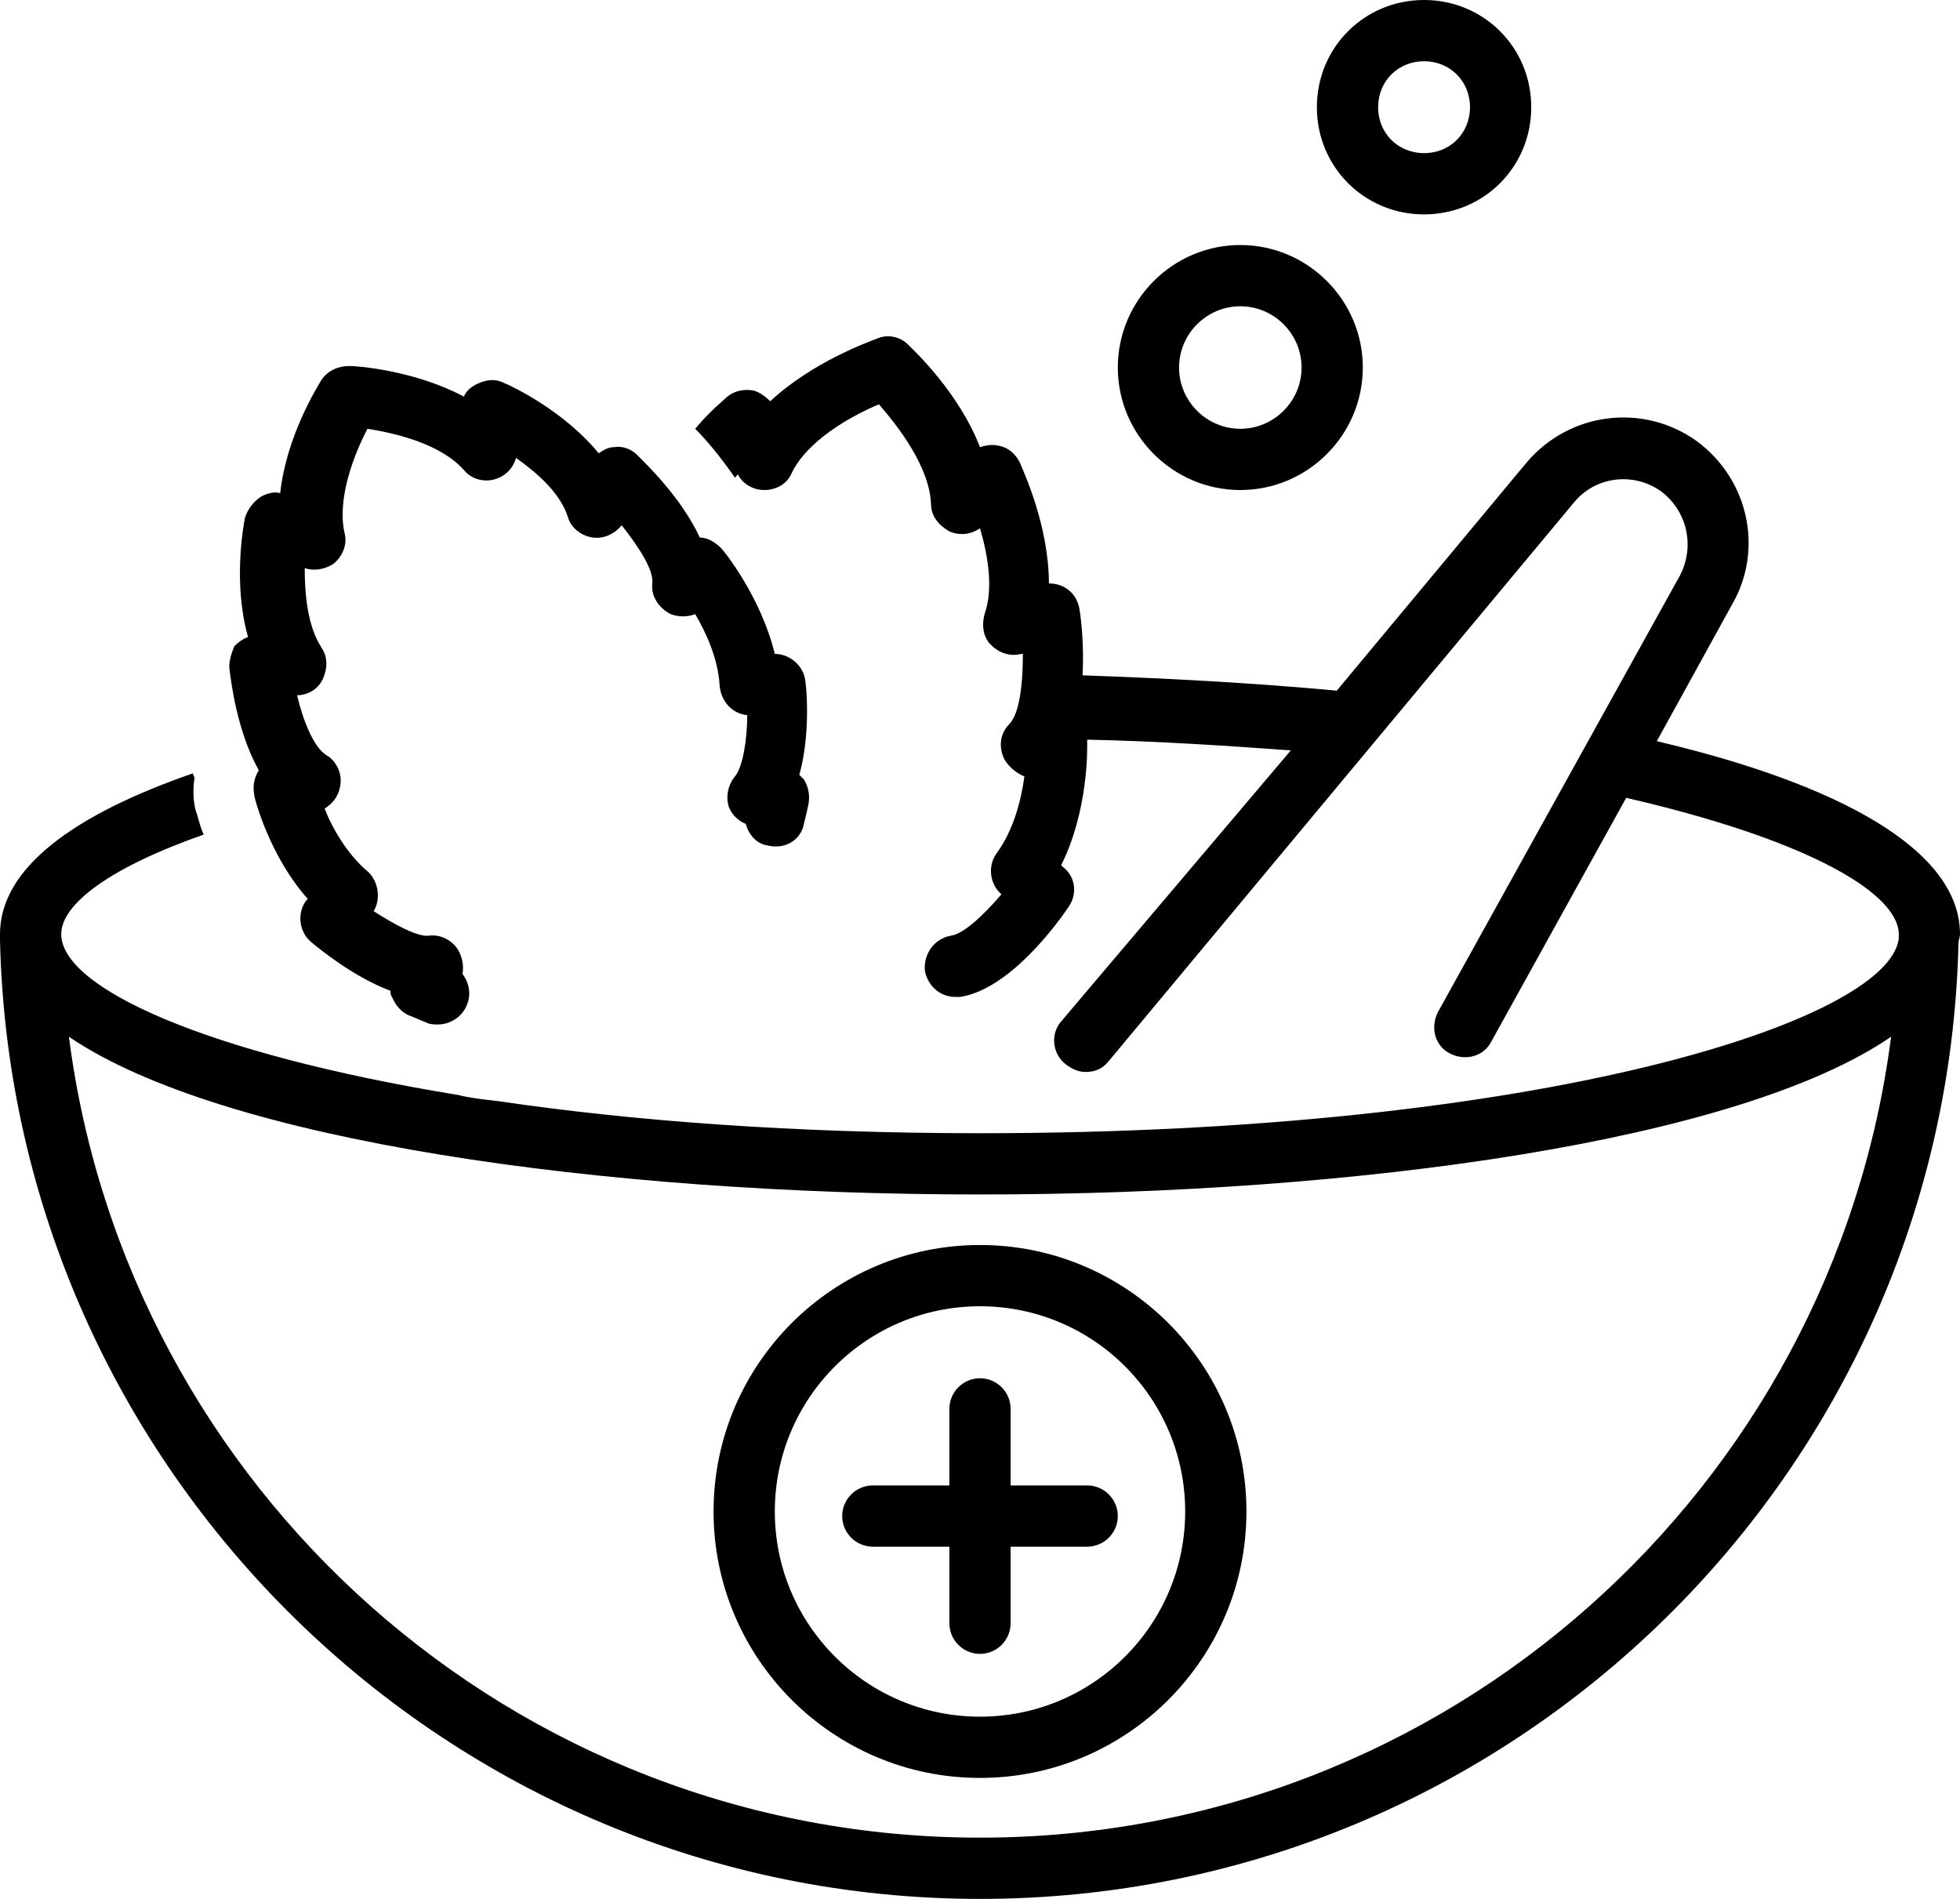 <?xml version="1.0" encoding="UTF-8"?><svg xmlns="http://www.w3.org/2000/svg" xmlns:xlink="http://www.w3.org/1999/xlink" height="124.0" preserveAspectRatio="xMidYMid meet" version="1.0" viewBox="0.0 2.0 128.0 124.0" width="128.0" zoomAndPan="magnify"><g id="change1_1"><path d="M62,94v5h-5c-1.1,0-2,0.9-2,2s0.9,2,2,2h5v5c0,1.1,0.9,2,2,2s2-0.9,2-2v-5h5c1.1,0,2-0.9,2-2s-0.9-2-2-2h-5v-5 c0-1.1-0.9-2-2-2S62,92.9,62,94z"/></g><g id="change1_2"><path d="M46.6,100.7c0,9.6,7.8,17.4,17.4,17.4s17.4-7.8,17.4-17.4S73.6,83.3,64,83.3S46.6,91.1,46.6,100.7z M77.4,100.7 c0,7.4-6,13.4-13.4,13.4s-13.4-6-13.4-13.4c0-7.4,6-13.4,13.4-13.4S77.4,93.3,77.4,100.7z"/></g><g id="change1_3"><path d="M15,45.8c0.1,0.8,0.5,4,1.9,6.5c0,0,0,0,0,0c-0.3,0.5-0.4,1-0.3,1.6c0,0.2,1,4,3.5,6.8l-0.1,0.1c-0.6,0.8-0.5,2,0.3,2.7 c0.6,0.5,2.8,2.3,5.2,3.2c0,0.1,0,0.3,0.1,0.4c0.2,0.5,0.6,1,1.1,1.2c0,0,0.5,0.2,1.2,0.5c0.2,0.1,0.5,0.1,0.7,0.1 c0.8,0,1.6-0.5,1.9-1.3c0.3-0.7,0.1-1.5-0.3-2c0.1-0.5,0-1.1-0.3-1.6c-0.4-0.6-1.1-1-1.9-0.9c-0.7,0.1-2.2-0.7-3.6-1.6 c0.5-0.8,0.3-2-0.4-2.6c-1.3-1.1-2.3-2.8-2.8-4.1c0.5-0.3,0.9-0.8,1-1.4c0.2-0.8-0.2-1.7-0.9-2.1c-0.8-0.5-1.5-2.2-1.9-3.9 c0.7,0,1.4-0.4,1.7-1.1c0.3-0.7,0.3-1.4-0.1-2c-0.9-1.4-1.1-3.4-1.1-5.2c0.6,0.2,1.3,0.1,1.9-0.3c0.6-0.5,0.9-1.3,0.7-2 c-0.5-2.2,0.6-5.1,1.5-6.8c1.9,0.3,4.8,1,6.3,2.7c0.5,0.6,1.3,0.8,2,0.6c0.7-0.2,1.2-0.7,1.4-1.4c1.4,1,2.9,2.3,3.4,3.9 c0.2,0.7,0.9,1.2,1.6,1.3c0.7,0.1,1.4-0.2,1.9-0.8c1.1,1.4,2.1,2.9,2,3.8c-0.1,0.8,0.4,1.6,1.2,2c0.5,0.2,1.1,0.2,1.6,0 c0.7,1.2,1.5,2.9,1.6,4.7c0.1,1,0.8,1.8,1.8,1.9c0,1.6-0.3,3.4-0.8,4c-0.5,0.6-0.6,1.4-0.4,2c0.2,0.5,0.6,0.9,1.1,1.1 c0.2,0.7,0.7,1.3,1.4,1.4c1.1,0.3,2.2-0.3,2.4-1.4c0.2-0.8,0.3-1.3,0.3-1.3c0.1-0.6,0-1.1-0.3-1.6c-0.1-0.1-0.2-0.2-0.3-0.3 c0.7-2.5,0.5-5.4,0.4-6.1c-0.1-1-1-1.8-2-1.8c0,0,0,0,0,0h0c-0.9-3.7-3.3-6.7-3.5-6.9c-0.4-0.4-0.9-0.7-1.4-0.7 c-1.2-2.6-3.5-4.8-4.1-5.4c-0.4-0.4-1-0.6-1.5-0.5c-0.4,0-0.7,0.2-1,0.4c-2.3-2.8-5.7-4.4-6.2-4.6c-0.6-0.3-1.2-0.2-1.8,0.1 c-0.4,0.2-0.7,0.5-0.8,0.8c-3.2-1.7-6.9-2-7.5-2c-0.7,0-1.4,0.3-1.8,0.9c-0.3,0.5-2.3,3.7-2.7,7.4c-0.4-0.1-0.8,0-1.2,0.2 c-0.5,0.3-0.9,0.8-1.1,1.4c-0.1,0.5-0.8,4.3,0.2,7.8c-0.3,0.1-0.6,0.3-0.9,0.6C15.1,44.7,14.9,45.3,15,45.8z"/></g><g id="change1_4"><path d="M73,26c0,4.4,3.6,8,8,8s8-3.6,8-8s-3.6-8-8-8S73,21.6,73,26z M85,26c0,2.2-1.8,4-4,4s-4-1.8-4-4s1.8-4,4-4S85,23.8,85,26z"/></g><g id="change1_5"><path d="M93,16c3.9,0,7-3.1,7-7s-3.1-7-7-7s-7,3.1-7,7S89.1,16,93,16z M93,6c1.7,0,3,1.3,3,3s-1.3,3-3,3s-3-1.3-3-3S91.3,6,93,6z"/></g><g id="change1_6"><path d="M108.2,50.4l4.9-8.9c2.1-3.6,1.1-8.2-2.3-10.7c-3.5-2.5-8.3-1.9-11.1,1.4L87.3,47.1c-5.4-0.5-10.9-0.8-16.6-1 c0.1-2-0.1-3.7-0.2-4.3c-0.1-0.6-0.4-1.1-0.9-1.4c-0.3-0.2-0.7-0.3-1.1-0.3c0-3.8-1.7-7.4-1.9-7.9c-0.3-0.6-0.8-1-1.4-1.1 c-0.4-0.1-0.9,0-1.2,0.1c-1.4-3.6-4.3-6.3-4.7-6.7c-0.5-0.5-1.3-0.7-2-0.4c-0.5,0.2-4.2,1.5-7,4.1c-0.3-0.3-0.7-0.6-1.1-0.7 c-0.6-0.1-1.2,0-1.7,0.4c-0.2,0.2-1.1,0.9-2.1,2.1c0.8,0.8,1.7,1.9,2.6,3.2c0.1-0.1,0.1-0.2,0.2-0.2c0.3,0.6,1,1,1.7,1 c0.8,0,1.5-0.4,1.8-1.1c1-2.1,3.8-3.7,5.7-4.5c1.3,1.5,3.3,4.1,3.4,6.5c0,0.8,0.5,1.4,1.2,1.8c0.7,0.3,1.4,0.2,2-0.2 c0.5,1.7,0.9,3.9,0.3,5.6c-0.2,0.7-0.1,1.5,0.4,2c0.5,0.5,1.2,0.8,2,0.6l0.1,0c0,1.9-0.2,3.9-0.9,4.6c-0.6,0.6-0.7,1.5-0.3,2.3 c0.3,0.5,0.8,0.9,1.3,1.1c-0.2,1.5-0.7,3.5-1.8,5c-0.6,0.8-0.5,2,0.3,2.7c-1.2,1.4-2.5,2.6-3.3,2.7c-1.1,0.2-1.8,1.2-1.7,2.3 c0.2,1,1,1.7,2,1.7c0.1,0,0.2,0,0.3,0c3.3-0.5,6.5-5,7.1-5.9c0.6-0.9,0.4-2-0.4-2.6l-0.1-0.1c1.8-3.6,1.7-7.7,1.7-7.9 c0-0.1,0-0.2,0-0.3c4.7,0.1,9.1,0.4,13.3,0.7L69.3,68.7c-0.7,0.8-0.6,2.1,0.3,2.8c0.4,0.3,0.8,0.5,1.3,0.5c0.6,0,1.1-0.2,1.5-0.7 l30.4-36.5c1.4-1.7,3.9-2,5.7-0.7c1.7,1.3,2.2,3.6,1.2,5.5L93.9,68.1c-0.5,1-0.2,2.2,0.8,2.7c1,0.5,2.2,0.2,2.7-0.8l8.8-15.9 c11.3,2.6,17.6,6,17.8,8.8c0,0.1,0,0.3,0,0.4C123.3,68.7,100.6,76,64,76c-12.1,0-22.7-0.8-31.5-2.1c-0.9-0.1-1.8-0.2-2.6-0.4 C13.4,70.8,4,66.5,4,63c0-2,3.3-4.4,9.3-6.5c-0.3-0.7-0.4-1.3-0.5-1.5c-0.2-0.7-0.2-1.5-0.1-2.2c0-0.1-0.1-0.2-0.1-0.3 C4.8,55.2,0,58.7,0,63c0,0.1,0,0.3,0,0.4C0.8,98,29.2,126,64,126c34.8,0,63.1-27.9,63.9-62.4c0-0.2,0.1-0.4,0.1-0.6 C128,57.5,120.1,53.2,108.2,50.4z M64,122C33.5,122,8.3,99.2,4.5,69.7C14.5,76.5,39.3,80,64,80c24.7,0,49.6-3.5,59.5-10.3 C119.7,99.2,94.5,122,64,122z"/></g></svg>